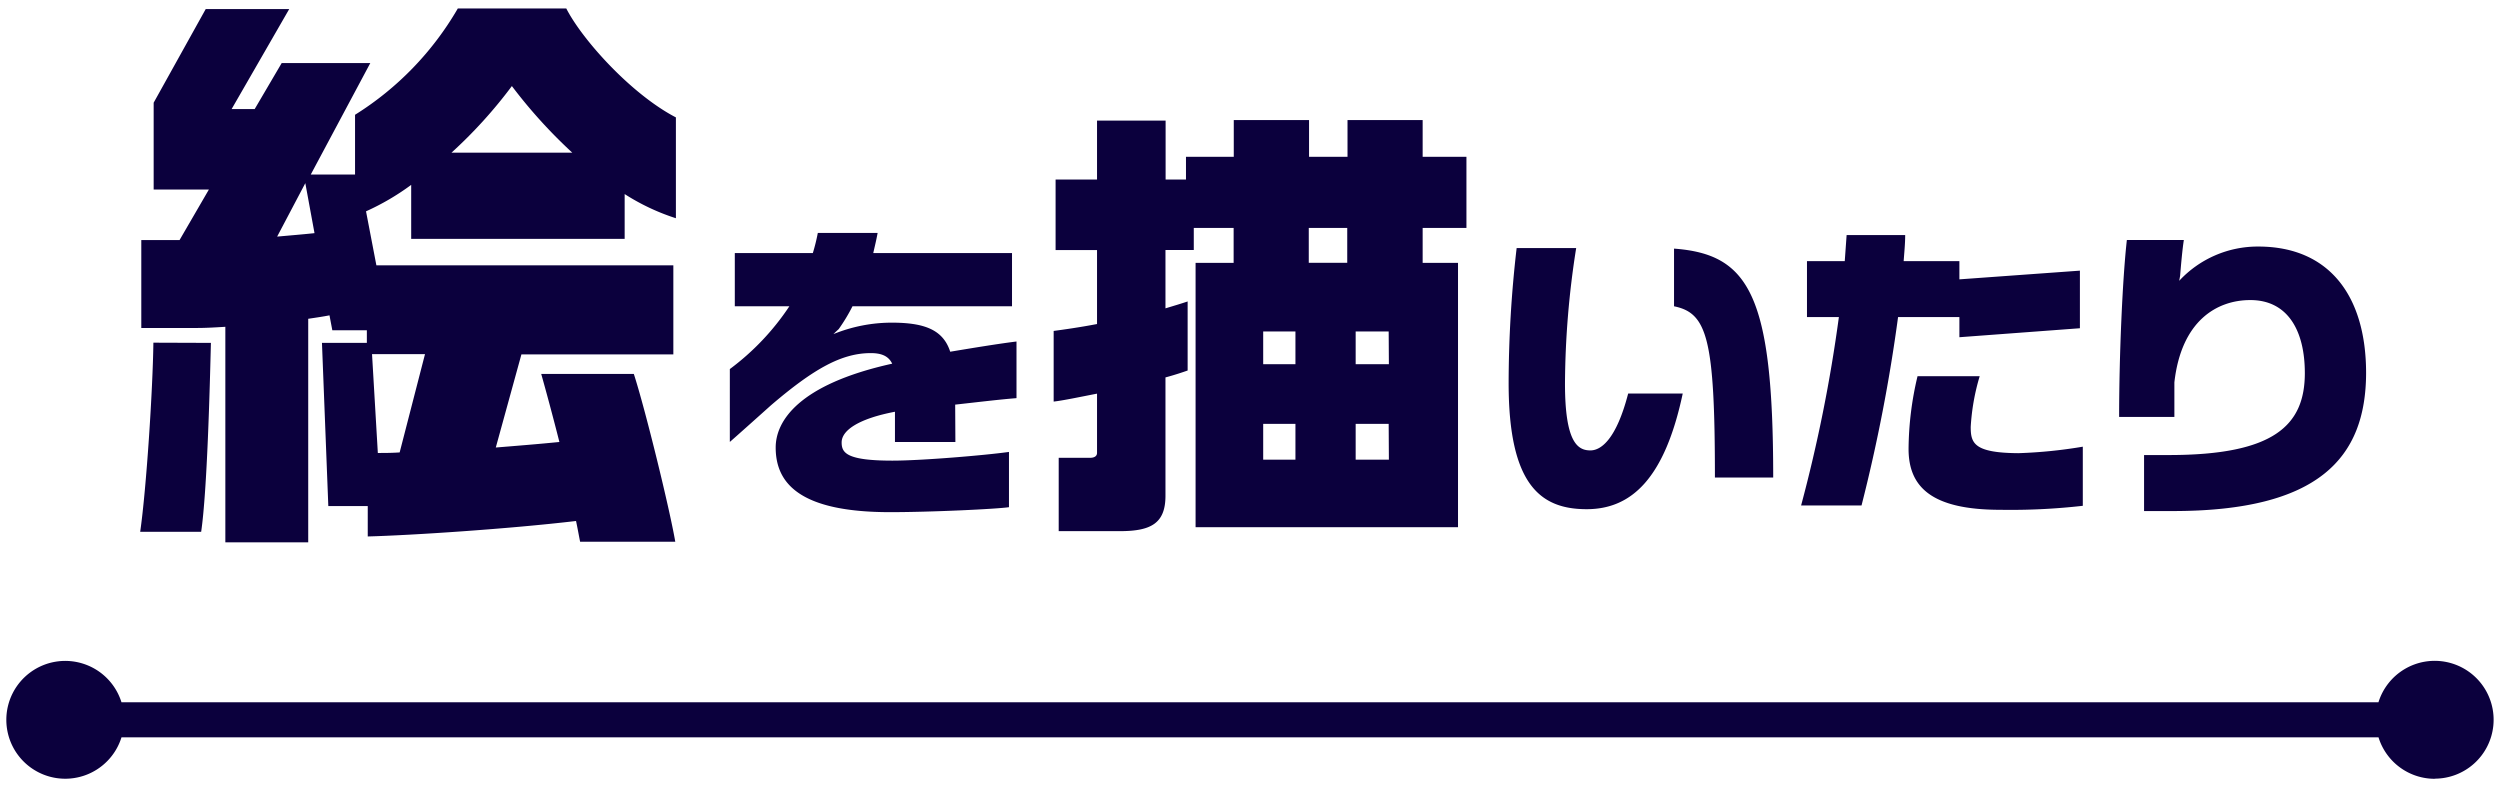 <svg id="レイヤー_1" data-name="レイヤー 1" xmlns="http://www.w3.org/2000/svg" viewBox="0 0 362 114"><defs><style>.cls-1{fill:#0b003d;fill-rule:evenodd;}</style></defs><path class="cls-1" d="M352.55,112.77a8.52,8.52,0,0,1-8.14-6H17.59a8.53,8.53,0,1,1,0-5.08H344.4a8.53,8.53,0,1,1,8.15,11.06ZM314.63,74h-4.17V65.89h3.59c15.16,0,19.69-4.25,19.69-11.87,0-6.14-2.47-10.57-7.89-10.57-4.85,0-10,3-11,11.92v5h-8c0-8.87.49-20.07,1.12-25.62h8.25c-.22,1.43-.4,3.49-.54,5.19l-.13.72A15.51,15.51,0,0,1,327,35.7c10.22,0,15.61,7.08,15.61,18.32C342.58,66.34,335.71,74,314.63,74Zm-38.27-9a46.42,46.42,0,0,1,1.3-10.53h9a31.71,31.71,0,0,0-1.3,7.35c0,2.33.44,3.76,6.9,3.8a68.72,68.72,0,0,0,9.33-.94v8.56a92.26,92.26,0,0,1-11.93.58C279.73,73.82,276.36,70.55,276.36,65Zm7.36-19.09h-8.88a240.25,240.25,0,0,1-5.29,27.28H260.8a217.57,217.57,0,0,0,5.47-27.28h-4.62v-8.1h5.47l.27-3.77h8.48c0,1.26-.13,2.51-.22,3.77h8.07v2.64l17.45-1.26v8.34l-17.45,1.3ZM242.4,44.35V36c10.86.81,14.36,6.68,14.36,33.15h-8.44C248.32,49,247.2,45.33,242.4,44.35ZM229.75,73.73c-6.59,0-11.3-3.4-11.3-18.23a170.91,170.91,0,0,1,1.16-19.58h8.62a128.7,128.7,0,0,0-1.62,19.62c0,8.52,1.84,9.68,3.68,9.68,1.57,0,3.77-1.66,5.47-8.24h7.9C241.06,69.25,236.26,73.73,229.75,73.73ZM206,38.06h5.12V76.34h-38V38.06h5.51V33h-5.77v3.2h-4.1v8.45c1.28-.39,2.37-.71,3.21-1v10c-.71.25-1.86.64-3.21,1V71.79c0,4-2.11,5.12-6.6,5.12H153.3V66.29h4.55c.64,0,1-.26,1-.71V57c-2.63.51-4.94,1-6.28,1.15V47.92c1.41-.19,3.72-.51,6.28-1V36.21h-6V26h6V17.46h9.93V26h2.95V22.7h6.92V17.39h10.9V22.7h5.57V17.39H206V22.7h6.34V33H206ZM187.58,48h-4.67v4.74h4.67Zm0,13.38h-4.67v5.18h4.67ZM195.08,33h-5.57v5.05h5.57Zm6,15H196.3v4.74h4.81Zm0,13.38H196.3v5.18h4.81ZM138.34,64h-8.75V59.62c-5.25,1-7.72,2.69-7.72,4.44,0,1.52.72,2.64,7.36,2.64,4.17,0,13.28-.76,16.87-1.26l0,8c-1.79.27-11.3.72-17.22.72-13.06,0-16.56-4.17-16.56-9.36,0-3.72,3.14-9.1,16.87-12.14-.54-1.12-1.57-1.53-3.1-1.53-4.17,0-8.2,2.2-14.48,7.58-.14.13-5.75,5.15-5.93,5.28V53.44a36.28,36.28,0,0,0,8.62-9.09H106.4V36.64h11.3a27.5,27.5,0,0,0,.72-2.91h8.66c-.18,1-.41,1.93-.63,2.91h20.09v7.71h-23.1a25.38,25.38,0,0,1-2,3.31s-.31.27-.76.72a22.42,22.42,0,0,1,8.43-1.66c4.71,0,7.45,1,8.48,4.21,3.23-.54,7-1.16,9.6-1.48v8.2c-2.69.22-5.61.58-8.88.94ZM30.54,49.65C30.38,56.14,30,71,29.13,77H20.3c.91-6.33,1.83-20.8,1.91-27.38ZM90.45,34.59H59.54V26.77A35.77,35.77,0,0,1,53,30.6l1.5,7.82h43v12.9h-22L71.79,64.8C74.87,64.55,78,64.3,81,64,80,60.05,79,56.39,78.37,54.15H91.78c1.67,5.16,5.17,19.47,6,24.29H84c-.17-.83-.34-1.83-.59-3-9.83,1.16-24,2.08-30.16,2.24V73.28H47.54l-.92-23.63h6.5V47.82h-5l-.41-2.16c-.84.17-1.92.33-3.08.5V78.53h-12V47.32c-1.42.09-2.84.17-4.09.17H20.46V34.76H26l4.25-7.32h-8V14.87L29.79,1.31H41.88L33.54,15.79h3.34l3.91-6.66H53.62L45,25.27h6.41V16.62A44.4,44.4,0,0,0,66.29,1.23H82C84.29,5.72,91.37,13.62,97.87,17V31.6a31.61,31.61,0,0,1-7.42-3.5Zm-35.74,31c.91,0,2,0,3.16-.08l3.67-14.23H53.87ZM44.21,26.52l-4.08,7.74c1.91-.17,3.83-.33,5.41-.5ZM74.12,12.46a67.67,67.67,0,0,1-8.75,9.65h17.5A72.8,72.8,0,0,1,74.12,12.46Z"/></svg>